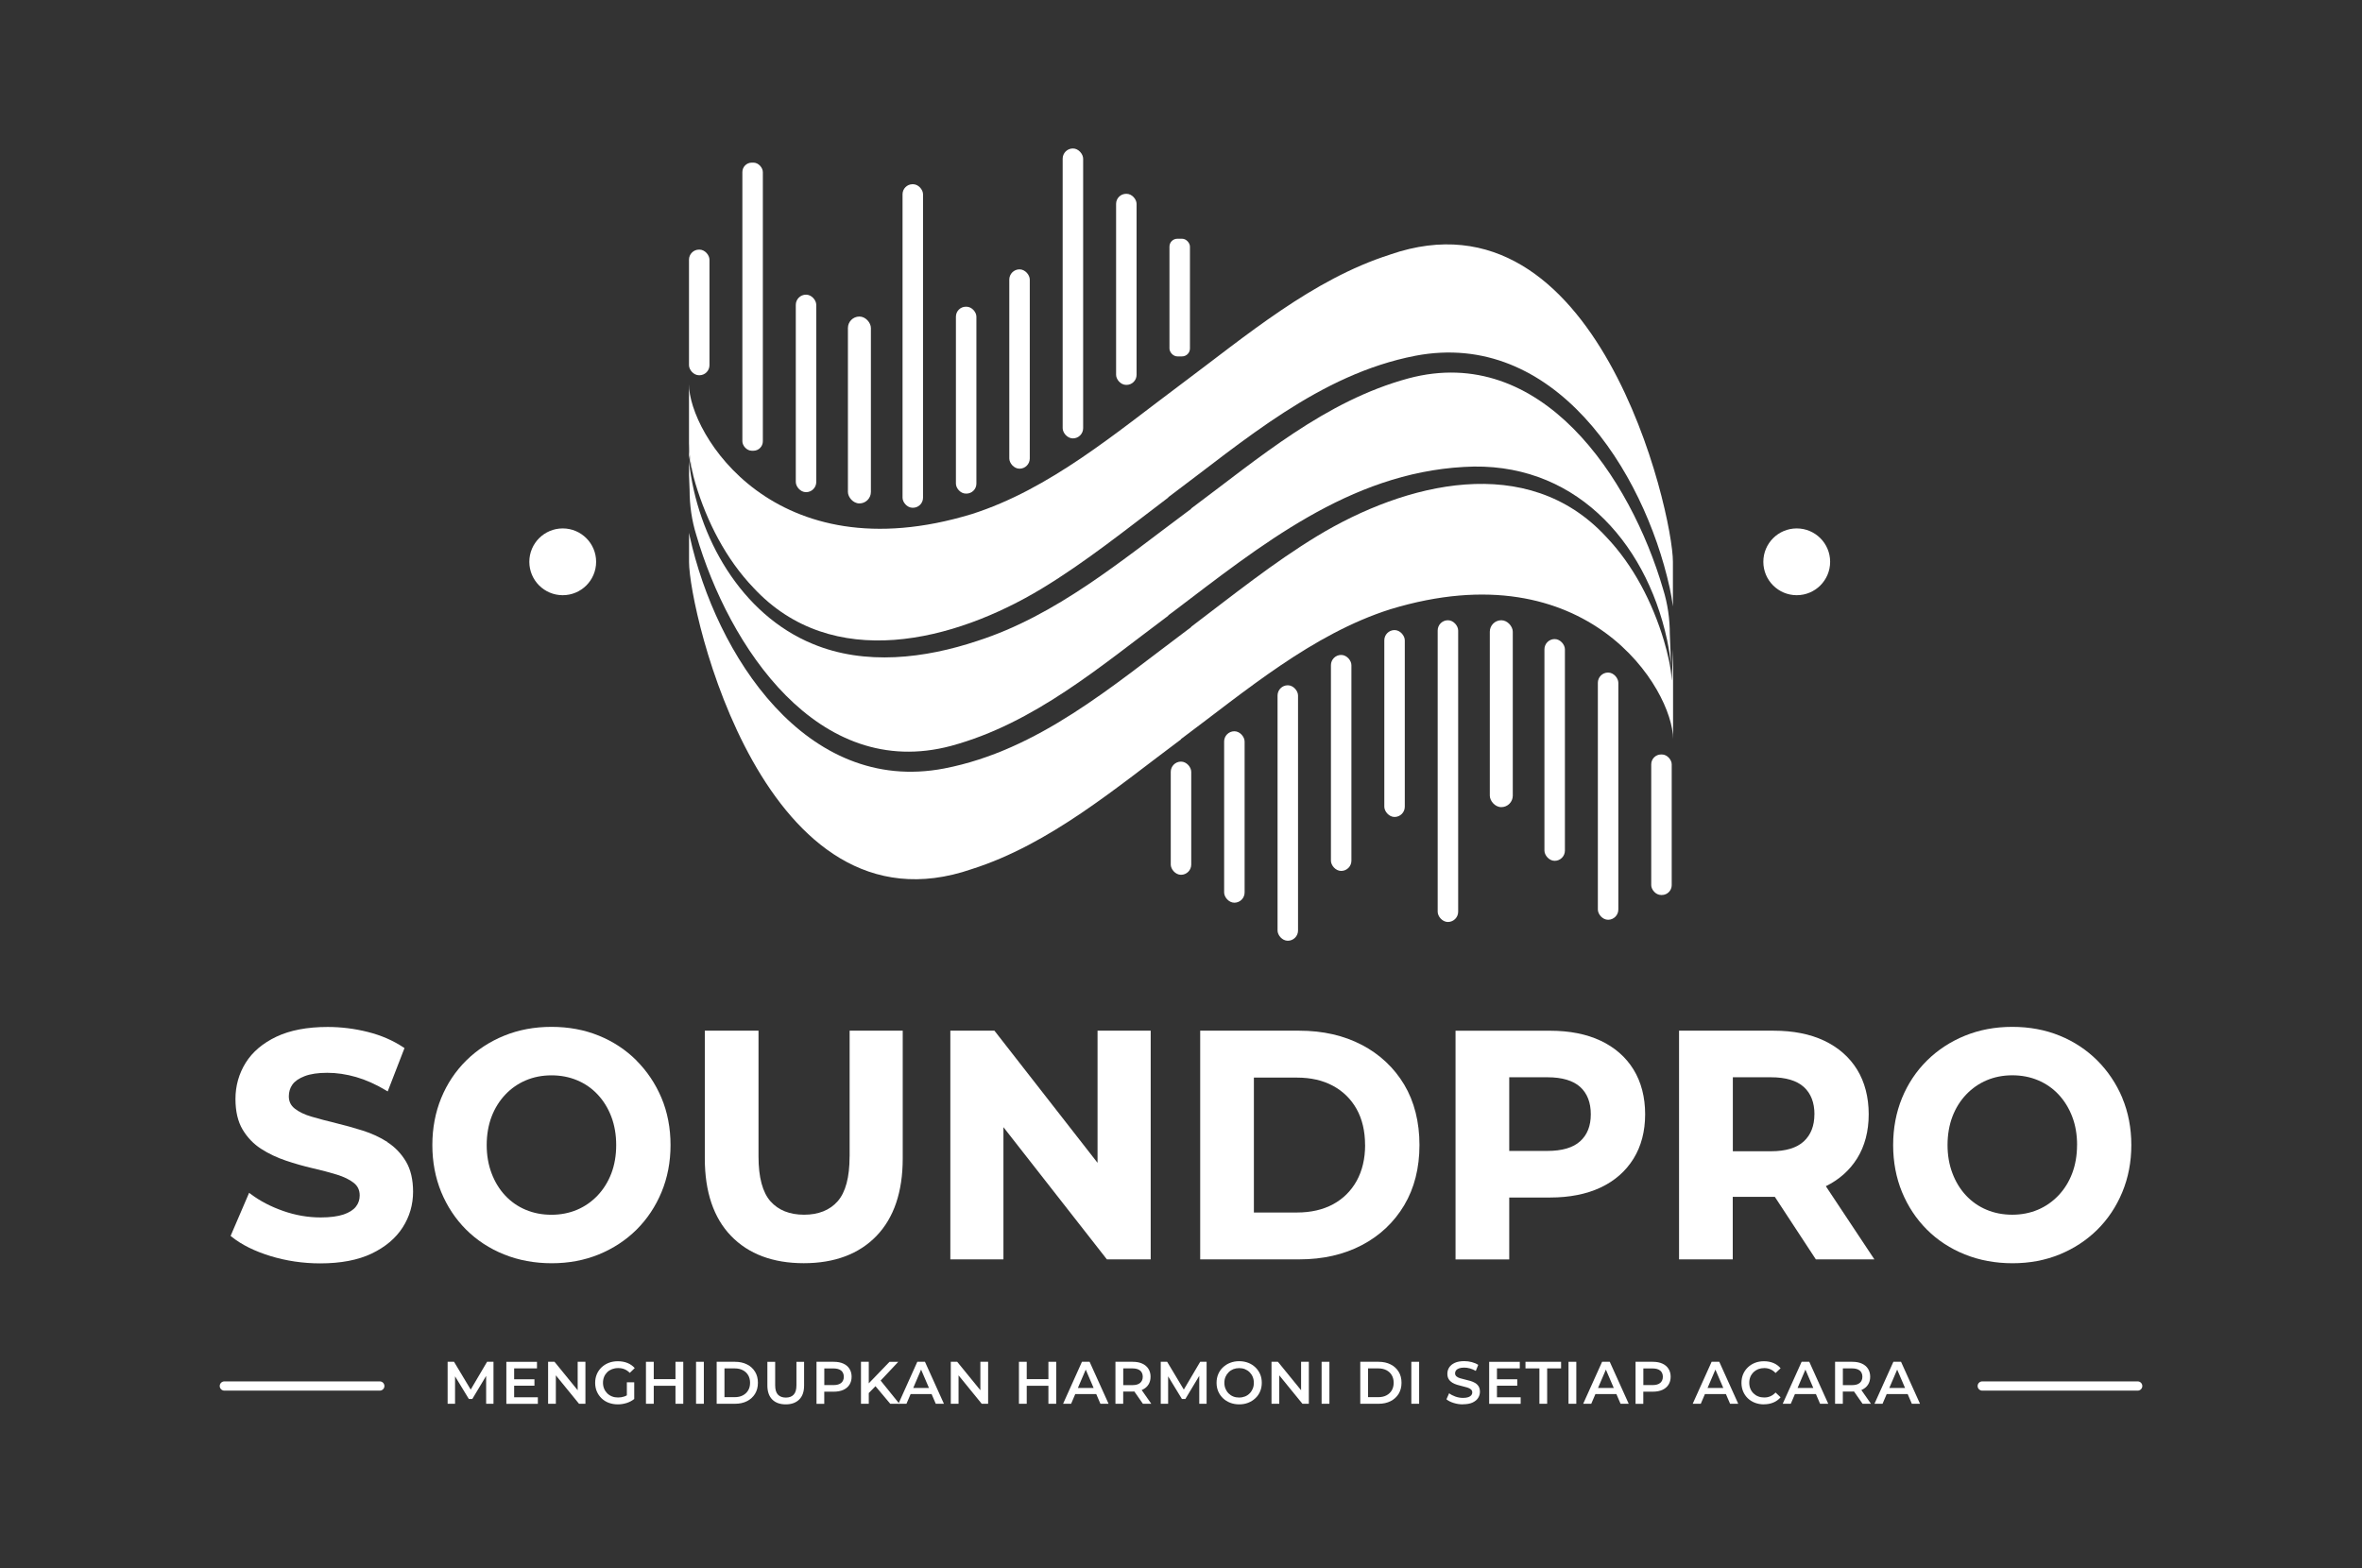 <?xml version="1.0" encoding="UTF-8"?><svg id="Layer_1" xmlns="http://www.w3.org/2000/svg" viewBox="0 0 512 340"><rect x="0" y="0" width="512" height="340" fill="#333333" stroke="none"/><defs><style>.cls-1{fill:#fff;stroke-width:0px;}</style></defs><path class="cls-1" d="M83.97,247.6h0c-1.62-1.04-3.43-1.87-5.37-2.48-1.94-.61-3.88-1.15-5.79-1.61-1.9-.46-3.67-.93-5.24-1.39-1.53-.44-2.77-1.04-3.68-1.76-.86-.68-1.28-1.55-1.28-2.66,0-.96.26-1.82.78-2.55.52-.73,1.4-1.34,2.64-1.82,1.27-.49,2.93-.73,4.93-.73s4.12.31,6.23.92c2.11.61,4.26,1.57,6.38,2.84l.47.28,3.64-9.4-.31-.2c-2.2-1.46-4.76-2.57-7.62-3.29-2.85-.72-5.78-1.09-8.72-1.09-4.42,0-8.15.71-11.09,2.1-2.96,1.4-5.21,3.3-6.68,5.66-1.47,2.36-2.22,5-2.22,7.86,0,2.67.52,4.9,1.55,6.63,1.03,1.72,2.38,3.13,4.02,4.18,1.61,1.04,3.42,1.9,5.36,2.55,1.91.65,3.87,1.2,5.8,1.65,1.91.44,3.68.9,5.23,1.38,1.53.47,2.77,1.07,3.69,1.8.86.68,1.28,1.57,1.28,2.73,0,.92-.27,1.72-.83,2.43-.56.71-1.46,1.28-2.67,1.69-1.25.42-2.92.64-4.98.64-2.71,0-5.44-.47-8.09-1.4-2.66-.93-4.99-2.14-6.93-3.59l-.47-.35-4.01,9.34.27.22c2.11,1.7,4.92,3.09,8.36,4.15,3.43,1.05,7.06,1.59,10.79,1.59,4.46,0,8.22-.72,11.16-2.13,2.96-1.42,5.21-3.32,6.71-5.66,1.5-2.33,2.26-4.94,2.26-7.75,0-2.62-.52-4.83-1.55-6.56-1.03-1.72-2.38-3.13-4.02-4.18Z"/><path class="cls-1" d="M137.97,229.93c-2.31-2.3-5.05-4.12-8.16-5.38-3.11-1.27-6.56-1.91-10.27-1.91s-7.11.64-10.24,1.91c-3.13,1.27-5.9,3.08-8.23,5.38-2.33,2.3-4.16,5.05-5.43,8.15s-1.92,6.53-1.92,10.19.65,7.08,1.92,10.18c1.28,3.1,3.09,5.84,5.4,8.15,2.31,2.3,5.08,4.12,8.23,5.38,3.15,1.27,6.63,1.91,10.33,1.91s7.09-.64,10.2-1.91c3.11-1.27,5.85-3.07,8.16-5.35,2.3-2.28,4.13-5.02,5.43-8.14,1.3-3.12,1.96-6.56,1.96-10.22s-.66-7.14-1.96-10.22c-1.3-3.08-3.12-5.8-5.43-8.11ZM119.54,233.15c2,0,3.88.36,5.58,1.08,1.7.71,3.19,1.75,4.44,3.09,1.26,1.34,2.25,2.95,2.95,4.79.7,1.84,1.06,3.91,1.06,6.16s-.36,4.32-1.06,6.16c-.7,1.83-1.71,3.44-2.98,4.78-1.28,1.34-2.77,2.38-4.45,3.09-1.68.71-3.54,1.08-5.55,1.08s-3.88-.36-5.58-1.08c-1.7-.71-3.19-1.75-4.44-3.09-1.26-1.34-2.25-2.96-2.95-4.82-.71-1.86-1.06-3.92-1.06-6.13s.36-4.32,1.06-6.16c.7-1.83,1.71-3.44,2.98-4.78,1.27-1.34,2.77-2.38,4.45-3.09,1.68-.71,3.54-1.08,5.55-1.08Z"/><path class="cls-1" d="M184.16,250.76c0,4.5-.87,7.76-2.6,9.71-1.71,1.93-4.16,2.9-7.27,2.9s-5.56-.98-7.27-2.9c-1.72-1.94-2.6-5.21-2.6-9.71v-27.29h-11.64v27.71c0,7.23,1.91,12.88,5.69,16.79,3.78,3.92,9.08,5.91,15.76,5.91s11.98-1.99,15.76-5.91c3.78-3.92,5.69-9.57,5.69-16.79v-27.71h-11.51v27.29Z"/><polygon class="cls-1" points="237.91 252.12 215.7 223.65 215.56 223.47 206 223.47 206 273.05 217.51 273.05 217.51 244.39 239.8 272.88 239.94 273.05 249.43 273.05 249.43 223.47 237.91 223.47 237.91 252.12"/><path class="cls-1" d="M295.19,226.55c-3.89-2.04-8.44-3.08-13.52-3.08h-21.51v49.58h21.51c5.08,0,9.63-1.04,13.52-3.08,3.9-2.04,6.99-4.96,9.19-8.65,2.2-3.69,3.31-8.09,3.31-13.06s-1.11-9.42-3.31-13.1c-2.2-3.67-5.29-6.57-9.19-8.62ZM295.91,248.26c0,2.96-.62,5.58-1.83,7.77-1.21,2.18-2.93,3.89-5.11,5.07-2.2,1.19-4.83,1.79-7.83,1.79h-9.34v-29.25h9.34c3,0,5.63.6,7.82,1.79,2.18,1.18,3.9,2.87,5.11,5.03,1.21,2.17,1.83,4.8,1.83,7.81Z"/><path class="cls-1" d="M346.95,225.64c-3.05-1.44-6.73-2.16-10.92-2.16h-20.52v49.58h11.64v-13.42h8.87c4.2,0,7.88-.73,10.92-2.16,3.07-1.44,5.47-3.55,7.15-6.26,1.67-2.7,2.52-5.94,2.52-9.63s-.85-6.99-2.52-9.7c-1.67-2.71-4.08-4.81-7.15-6.26ZM327.15,233.57h8.28c3.18,0,5.56.71,7.1,2.1,1.53,1.39,2.3,3.38,2.3,5.92s-.77,4.46-2.3,5.85c-1.54,1.4-3.93,2.1-7.1,2.1h-8.28v-15.97Z"/><path class="cls-1" d="M402.55,251.18c1.67-2.68,2.52-5.91,2.52-9.59s-.85-6.99-2.52-9.7c-1.67-2.7-4.08-4.81-7.15-6.26-3.05-1.44-6.73-2.16-10.92-2.16h-20.52v49.58h11.64v-13.56h8.87c.09,0,.17,0,.25,0l8.9,13.57h12.69l-10.53-15.87c2.88-1.42,5.15-3.43,6.76-6ZM393.3,241.59c0,2.49-.77,4.47-2.3,5.88-1.54,1.42-3.93,2.14-7.1,2.14h-8.28v-16.04h8.28c3.17,0,5.57.71,7.11,2.11,1.53,1.39,2.3,3.38,2.3,5.92Z"/><path class="cls-1" d="M460.05,238.04c-1.3-3.08-3.13-5.81-5.43-8.11-2.31-2.3-5.05-4.12-8.16-5.38-3.11-1.27-6.56-1.91-10.27-1.91s-7.11.64-10.24,1.91c-3.13,1.27-5.9,3.08-8.23,5.38-2.33,2.3-4.16,5.05-5.43,8.15-1.27,3.1-1.92,6.53-1.92,10.19s.65,7.09,1.92,10.18c1.28,3.1,3.09,5.84,5.4,8.15,2.3,2.3,5.07,4.12,8.23,5.38,3.15,1.27,6.63,1.91,10.33,1.91s7.1-.64,10.2-1.91c3.11-1.27,5.85-3.07,8.16-5.35,2.3-2.27,4.13-5.01,5.43-8.14,1.3-3.13,1.96-6.57,1.96-10.22s-.66-7.14-1.96-10.22ZM450.23,248.26c0,2.25-.36,4.32-1.06,6.16h0c-.7,1.84-1.7,3.44-2.98,4.78-1.28,1.34-2.77,2.38-4.45,3.09-1.68.71-3.54,1.08-5.55,1.08s-3.89-.36-5.58-1.08c-1.7-.71-3.19-1.75-4.44-3.09-1.26-1.34-2.25-2.96-2.95-4.82-.71-1.86-1.06-3.92-1.06-6.13s.36-4.32,1.06-6.16c.7-1.83,1.7-3.44,2.98-4.78,1.28-1.34,2.77-2.38,4.45-3.09,1.68-.71,3.55-1.08,5.55-1.08s3.88.36,5.58,1.08c1.7.71,3.19,1.75,4.45,3.09,1.25,1.34,2.25,2.95,2.95,4.79.71,1.84,1.06,3.91,1.06,6.16Z"/><rect class="cls-1" x="149.35" y="54.12" width="4.44" height="27.24" rx="2.18" ry="2.18"/><rect class="cls-1" x="160.92" y="35.26" width="4.44" height="62.47" rx="2.05" ry="2.05"/><rect class="cls-1" x="172.5" y="63.89" width="4.44" height="42.82" rx="2.21" ry="2.21"/><rect class="cls-1" x="183.8" y="68.63" width="4.98" height="40.52" rx="2.49" ry="2.49"/><rect class="cls-1" x="195.64" y="39.94" width="4.44" height="70.15" rx="2.18" ry="2.18"/><rect class="cls-1" x="207.21" y="66.5" width="4.44" height="40.52" rx="2.16" ry="2.16"/><rect class="cls-1" x="218.78" y="58.4" width="4.44" height="43.22" rx="2.22" ry="2.22"/><rect class="cls-1" x="230.35" y="32.19" width="4.44" height="62.86" rx="2.22" ry="2.22"/><rect class="cls-1" x="241.93" y="42.02" width="4.44" height="41.43" rx="2.18" ry="2.18"/><rect class="cls-1" x="253.5" y="51.76" width="4.44" height="25.51" rx="1.71" ry="1.71"/><rect class="cls-1" x="357.92" y="163.58" width="4.44" height="30.47" rx="2.14" ry="2.14" transform="translate(720.29 357.63) rotate(-180)"/><rect class="cls-1" x="346.35" y="145.83" width="4.44" height="53.6" rx="2.22" ry="2.22" transform="translate(697.15 345.25) rotate(-180)"/><rect class="cls-1" x="334.78" y="138.57" width="4.44" height="48.08" rx="2.22" ry="2.22" transform="translate(674 325.21) rotate(180)"/><rect class="cls-1" x="322.94" y="134.47" width="4.98" height="40.52" rx="2.49" ry="2.49" transform="translate(650.86 309.47) rotate(180)"/><rect class="cls-1" x="311.64" y="134.47" width="4.44" height="65.42" rx="2.22" ry="2.22" transform="translate(627.72 334.37) rotate(180)"/><rect class="cls-1" x="300.06" y="136.61" width="4.44" height="40.52" rx="2.22" ry="2.22" transform="translate(604.57 313.74) rotate(180)"/><rect class="cls-1" x="288.49" y="142.01" width="4.44" height="46.83" rx="2.22" ry="2.22" transform="translate(581.43 330.84) rotate(180)"/><rect class="cls-1" x="276.92" y="148.57" width="4.44" height="55.39" rx="2.22" ry="2.22" transform="translate(558.29 352.54) rotate(-180)"/><rect class="cls-1" x="265.35" y="158.54" width="4.44" height="37.17" rx="2.22" ry="2.22" transform="translate(535.14 354.26) rotate(-180)"/><rect class="cls-1" x="253.78" y="165.13" width="4.44" height="24.54" rx="2.22" ry="2.22" transform="translate(512 354.8) rotate(-180)"/><path class="cls-1" d="M301.35,55.19c-16.92,5.38-31.32,17.68-45.35,28.13h0c-14.03,10.46-28.43,22.75-45.35,28.14-42.87,13.05-61.3-17.48-61.3-28.13v12.82c0,1.63.29,4.1.95,7.07.15.56.3,1.11.46,1.66,2.48,8.26,6.6,16.31,12.54,22.53,17.07,18.44,43.54,11.7,62.61.15,9.49-5.75,18.26-12.82,27.33-19.68,0-.04,0-.07,0-.07,16.43-12.24,32.77-26.65,53.54-30.67,30.02-5.76,49.49,24.73,55.15,50.29.28,1.33.53,2.68.7,4.05v-9.7c0-10.65-16.31-82.14-61.3-66.59Z"/><path class="cls-1" d="M149.36,96.21v2.55c.21,1.42.52,2.81.88,4.2-.61-2.82-.88-5.18-.88-6.75Z"/><path class="cls-1" d="M149.48,106.27c0,3.28.47,6.59,1.45,9.71,7.03,24.14,26.36,53.45,55.23,45.74,18.02-4.88,32.35-17.24,47.09-28.23v-.08s.99-.73.99-.73c18.94-14.36,38.19-30.05,63.07-31.44,23.48-1.45,39.33,15.7,44.05,37.47.39,1.92.72,3.86.88,5.81-.12-2.95-.28-7.04-.28-7.04,0-3.28-.47-6.58-1.45-9.71-7.03-24.13-26.36-53.45-55.22-45.73-18.02,4.88-32.35,17.24-47.1,28.22,0,0,0,.08,0,.08l-.99.73c-14.02,10.41-28.24,22.39-45.34,27.89-11.35,3.79-24.3,5.39-35.69.65-15.53-6.39-25.06-23.2-26.81-39.52v3.06c.05,1.33.12,3.1.12,3.1Z"/><path class="cls-1" d="M362.37,147.49c-.17-2.93-.88-5.79-1.69-8.59-2.48-8.26-6.6-16.31-12.54-22.53-17.06-18.44-43.54-11.7-62.61-.15-9.49,5.76-18.26,12.81-27.33,19.68,0,0,0,.07,0,.07l-1,.75c-16.09,12.01-32.16,25.97-52.54,29.9-30.01,5.75-49.48-24.73-55.14-50.29-.06-.27-.11-.54-.16-.81v6.32c0,10.65,16.31,82.14,61.3,66.59,16.92-5.38,31.32-17.68,45.35-28.13v-.07c14.03-10.45,28.43-22.75,45.35-28.13,42.87-13.05,61.3,17.48,61.3,28.13v-19.49c-.12,2.79-.25,5.71-.27,6.74Z"/><circle class="cls-1" cx="121.98" cy="121.81" r="7.24"/><circle class="cls-1" cx="389.47" cy="121.81" r="7.24"/><path class="cls-1" d="M97.03,304.36v-9.1h1.39l3.98,6.64h-.73l3.91-6.64h1.39v9.1s-1.59,0-1.59,0v-6.59s.33,0,.33,0l-3.33,5.55h-.75l-3.38-5.55h.39v6.59h-1.61Z"/><path class="cls-1" d="M111.46,302.95h5.13v1.42h-6.83v-9.1h6.64v1.42h-4.95v6.27ZM111.33,299.05h4.52v1.39h-4.52v-1.39Z"/><path class="cls-1" d="M118.81,304.36v-9.1h1.39l5.71,7.01h-.69v-7.01h1.68v9.1h-1.39l-5.71-7.01h.69v7.01h-1.68Z"/><path class="cls-1" d="M133.91,304.49c-.71,0-1.36-.12-1.96-.34s-1.11-.55-1.55-.97c-.44-.42-.78-.92-1.03-1.49-.24-.57-.36-1.2-.36-1.87s.12-1.3.36-1.87c.24-.57.59-1.07,1.03-1.49.45-.42.97-.75,1.57-.98s1.25-.34,1.96-.34c.77,0,1.47.13,2.09.38.62.25,1.14.62,1.57,1.1l-1.07,1.04c-.36-.36-.74-.62-1.15-.79-.41-.17-.86-.25-1.36-.25s-.92.08-1.33.23c-.41.16-.76.38-1.05.66-.29.29-.52.62-.68,1.01s-.24.82-.24,1.29.08.88.24,1.27c.16.39.39.73.68,1.02.29.29.64.51,1.04.67s.84.23,1.33.23c.45,0,.89-.07,1.31-.21.42-.14.82-.38,1.2-.72l.96,1.26c-.48.38-1.03.67-1.66.87-.63.19-1.26.29-1.9.29ZM135.88,303.12v-3.41h1.6v3.63l-1.6-.22Z"/><path class="cls-1" d="M141.71,304.36h-1.69v-9.1h1.69v9.1ZM146.55,300.46h-4.98v-1.44h4.98v1.44ZM146.42,295.26h1.69v9.1h-1.69v-9.1Z"/><path class="cls-1" d="M150.88,304.36v-9.1h1.69v9.1h-1.69Z"/><path class="cls-1" d="M155.35,304.36v-9.1h3.98c.99,0,1.85.19,2.6.57.75.38,1.33.91,1.74,1.59.42.68.62,1.47.62,2.39s-.21,1.71-.62,2.39c-.42.68-1,1.21-1.74,1.59-.75.38-1.61.57-2.6.57h-3.98ZM157.04,302.93h2.21c.68,0,1.28-.13,1.77-.39.5-.26.88-.62,1.16-1.09s.41-1.01.41-1.64-.14-1.18-.41-1.64-.66-.83-1.16-1.09c-.5-.26-1.09-.39-1.77-.39h-2.21v6.24Z"/><path class="cls-1" d="M170.33,304.49c-1.25,0-2.23-.35-2.93-1.05s-1.06-1.72-1.06-3.04v-5.13h1.69v5.07c0,.94.2,1.62.6,2.04.4.42.97.64,1.71.64s1.3-.21,1.7-.64c.4-.42.6-1.1.6-2.04v-5.07h1.66v5.13c0,1.33-.35,2.34-1.06,3.04-.71.7-1.68,1.05-2.92,1.05Z"/><path class="cls-1" d="M176.99,304.36v-9.1h3.74c.81,0,1.5.13,2.07.39.58.26,1.02.63,1.33,1.12.31.49.47,1.06.47,1.73s-.16,1.24-.47,1.73c-.31.49-.76.86-1.33,1.12-.58.26-1.27.39-2.07.39h-2.81l.75-.79v3.42h-1.69ZM178.68,301.13l-.75-.82h2.73c.75,0,1.31-.16,1.68-.47.38-.32.57-.76.57-1.33s-.19-1.03-.57-1.34c-.38-.31-.94-.47-1.68-.47h-2.73l.75-.83v5.26Z"/><path class="cls-1" d="M186.63,304.36v-9.1h1.69v9.1h-1.69ZM188.13,302.22l-.09-2,4.77-4.95h1.9l-3.96,4.21-.94,1.03-1.68,1.72ZM192.97,304.36l-3.48-4.15,1.12-1.23,4.34,5.38h-1.98Z"/><path class="cls-1" d="M194.75,304.36l4.09-9.1h1.66l4.11,9.1h-1.77l-3.52-8.2h.68l-3.51,8.2h-1.74ZM196.64,302.26l.46-1.33h4.91l.46,1.33h-5.82Z"/><path class="cls-1" d="M206.1,304.36v-9.1h1.39l5.71,7.01h-.69v-7.01h1.68v9.1h-1.39l-5.71-7.01h.69v7.01h-1.68Z"/><path class="cls-1" d="M222.56,304.36h-1.69v-9.1h1.69v9.1ZM227.39,300.46h-4.98v-1.44h4.98v1.44ZM227.26,295.26h1.69v9.1h-1.69v-9.1Z"/><path class="cls-1" d="M230.44,304.36l4.09-9.1h1.66l4.11,9.1h-1.77l-3.52-8.2h.68l-3.51,8.2h-1.74ZM232.32,302.26l.46-1.33h4.91l.46,1.33h-5.82Z"/><path class="cls-1" d="M241.79,304.36v-9.1h3.74c.81,0,1.5.13,2.07.39s1.02.63,1.33,1.12c.31.49.47,1.06.47,1.73s-.16,1.24-.47,1.72c-.31.48-.76.85-1.33,1.11s-1.27.38-2.07.38h-2.81l.75-.77v3.42h-1.69ZM243.48,301.13l-.75-.81h2.73c.75,0,1.31-.16,1.68-.48.38-.32.57-.77.57-1.34s-.19-1.03-.57-1.34c-.38-.31-.94-.47-1.68-.47h-2.73l.75-.83v5.26ZM247.74,304.36l-2.3-3.3h1.81l2.31,3.3h-1.82Z"/><path class="cls-1" d="M251.61,304.36v-9.1h1.39l3.98,6.64h-.73l3.91-6.64h1.39v9.1s-1.59,0-1.59,0v-6.59s.32,0,.32,0l-3.33,5.55h-.75l-3.38-5.55h.39v6.59h-1.61Z"/><path class="cls-1" d="M268.62,304.49c-.71,0-1.37-.12-1.96-.35-.6-.23-1.12-.56-1.56-.98-.44-.42-.78-.92-1.03-1.48-.24-.57-.36-1.19-.36-1.87s.12-1.3.36-1.87c.24-.57.58-1.06,1.03-1.48.44-.42.96-.75,1.56-.98.6-.23,1.25-.35,1.95-.35s1.36.12,1.96.35,1.11.56,1.55.98c.44.42.78.91,1.03,1.48.24.57.36,1.19.36,1.87s-.12,1.3-.36,1.87c-.24.57-.58,1.07-1.03,1.48-.44.42-.96.74-1.55.98-.59.23-1.24.35-1.94.35ZM268.6,303.01c.46,0,.88-.08,1.27-.23.39-.16.73-.38,1.01-.67.29-.29.51-.63.67-1.01s.24-.81.24-1.28-.08-.89-.24-1.28-.38-.72-.67-1.01c-.29-.29-.62-.51-1.01-.67-.39-.16-.81-.23-1.27-.23s-.88.08-1.27.23c-.39.16-.72.38-1.01.67-.29.29-.52.63-.68,1.01s-.24.81-.24,1.28.08.88.24,1.27c.16.39.38.73.67,1.02.29.29.62.51,1.01.67s.81.23,1.27.23Z"/><path class="cls-1" d="M275.62,304.36v-9.1h1.39l5.71,7.01h-.69v-7.01h1.68v9.1h-1.39l-5.71-7.01h.69v7.01h-1.68Z"/><path class="cls-1" d="M286.48,304.36v-9.1h1.69v9.1h-1.69Z"/><path class="cls-1" d="M294.86,304.36v-9.1h3.98c.99,0,1.85.19,2.6.57.75.38,1.33.91,1.74,1.59.42.68.62,1.47.62,2.39s-.21,1.71-.62,2.39c-.42.68-1,1.21-1.74,1.59-.75.38-1.61.57-2.6.57h-3.98ZM296.55,302.93h2.21c.68,0,1.28-.13,1.77-.39.5-.26.88-.62,1.16-1.09.27-.47.41-1.01.41-1.64s-.14-1.18-.41-1.64c-.27-.46-.66-.83-1.16-1.09-.5-.26-1.09-.39-1.77-.39h-2.21v6.24Z"/><path class="cls-1" d="M305.93,304.36v-9.1h1.69v9.1h-1.69Z"/><path class="cls-1" d="M317.13,304.49c-.71,0-1.39-.1-2.04-.31-.65-.2-1.17-.47-1.55-.79l.58-1.31c.36.29.81.52,1.35.72.54.19,1.09.29,1.65.29.48,0,.86-.05,1.16-.16.29-.1.51-.25.65-.42s.21-.38.21-.6c0-.28-.1-.5-.3-.67-.2-.17-.46-.3-.77-.4s-.67-.19-1.05-.28c-.39-.09-.77-.19-1.16-.31s-.74-.27-1.05-.46-.57-.44-.77-.75c-.2-.31-.3-.71-.3-1.2s.13-.95.4-1.36c.26-.41.67-.74,1.21-.99.54-.25,1.23-.37,2.06-.37.55,0,1.09.07,1.62.21.54.14,1,.34,1.4.6l-.53,1.31c-.41-.24-.83-.42-1.26-.54s-.85-.18-1.25-.18c-.47,0-.85.06-1.14.17-.29.11-.5.26-.64.44-.13.18-.2.39-.2.62,0,.28.1.5.29.67.2.17.45.3.77.4.32.1.67.19,1.06.28.39.09.78.19,1.16.3.39.11.74.26,1.05.44s.57.43.77.74c.19.31.29.71.29,1.18s-.13.93-.4,1.35c-.26.41-.67.74-1.21.99s-1.24.37-2.07.37Z"/><path class="cls-1" d="M324.5,302.95h5.13v1.42h-6.83v-9.1h6.64v1.42h-4.95v6.27ZM324.37,299.05h4.52v1.39h-4.52v-1.39Z"/><path class="cls-1" d="M333.69,304.36v-7.67h-3.02v-1.43h7.72v1.43h-3.02v7.67h-1.69Z"/><path class="cls-1" d="M340,304.36v-9.1h1.69v9.1h-1.69Z"/><path class="cls-1" d="M343.18,304.36l4.1-9.1h1.66l4.11,9.1h-1.77l-3.52-8.2h.68l-3.51,8.2h-1.74ZM345.07,302.26l.46-1.33h4.91l.45,1.33h-5.82Z"/><path class="cls-1" d="M354.53,304.36v-9.1h3.74c.81,0,1.5.13,2.07.39.58.26,1.02.63,1.33,1.12.31.49.47,1.06.47,1.73s-.16,1.24-.47,1.73c-.31.49-.76.86-1.33,1.12-.58.26-1.27.39-2.07.39h-2.81l.75-.79v3.42h-1.69ZM356.22,301.13l-.75-.82h2.73c.75,0,1.31-.16,1.68-.47s.57-.76.57-1.33-.19-1.03-.57-1.34c-.38-.31-.94-.47-1.68-.47h-2.73l.75-.83v5.26Z"/><path class="cls-1" d="M366.92,304.36l4.1-9.1h1.66l4.11,9.1h-1.77l-3.52-8.2h.68l-3.51,8.2h-1.74ZM368.81,302.26l.46-1.33h4.91l.45,1.33h-5.82Z"/><path class="cls-1" d="M382.35,304.49c-.69,0-1.34-.12-1.93-.34-.59-.23-1.11-.55-1.55-.97-.44-.42-.78-.92-1.02-1.49-.24-.57-.36-1.2-.36-1.87s.12-1.3.36-1.87c.24-.57.59-1.07,1.03-1.49.44-.42.96-.75,1.55-.98.59-.23,1.24-.34,1.94-.34.75,0,1.42.13,2.04.38.62.26,1.13.63,1.56,1.14l-1.09,1.03c-.33-.36-.7-.62-1.11-.8s-.85-.27-1.33-.27-.91.08-1.31.23c-.39.16-.74.38-1.03.66-.29.29-.52.62-.68,1.01s-.24.82-.24,1.29.08.9.24,1.29c.16.39.39.73.68,1.01s.63.51,1.03.66c.39.16.83.23,1.31.23s.92-.09,1.33-.27.78-.45,1.11-.81l1.09,1.04c-.42.49-.94.87-1.56,1.13-.62.26-1.3.39-2.05.39Z"/><path class="cls-1" d="M386.43,304.36l4.1-9.1h1.66l4.11,9.1h-1.77l-3.52-8.2h.68l-3.51,8.2h-1.74ZM388.32,302.26l.46-1.33h4.91l.45,1.33h-5.82Z"/><path class="cls-1" d="M397.78,304.36v-9.1h3.74c.81,0,1.5.13,2.07.39.58.26,1.02.63,1.33,1.12.31.49.47,1.06.47,1.73s-.16,1.24-.47,1.72c-.31.48-.76.85-1.33,1.11-.58.26-1.27.38-2.07.38h-2.81l.75-.77v3.42h-1.69ZM399.47,301.13l-.75-.81h2.73c.75,0,1.31-.16,1.68-.48.38-.32.57-.77.57-1.34s-.19-1.03-.57-1.34c-.38-.31-.94-.47-1.68-.47h-2.73l.75-.83v5.26ZM403.74,304.36l-2.3-3.3h1.81l2.31,3.3h-1.82Z"/><path class="cls-1" d="M406.32,304.36l4.1-9.1h1.66l4.11,9.1h-1.77l-3.52-8.2h.68l-3.51,8.2h-1.74ZM408.21,302.26l.46-1.33h4.91l.45,1.33h-5.82Z"/><path class="cls-1" d="M82.33,301.51h-33.7c-.55,0-1-.45-1-1s.45-1,1-1h33.7c.55,0,1,.45,1,1s-.45,1-1,1Z"/><path class="cls-1" d="M463.38,301.51h-33.7c-.55,0-1-.45-1-1s.45-1,1-1h33.7c.55,0,1,.45,1,1s-.45,1-1,1Z"/></svg>